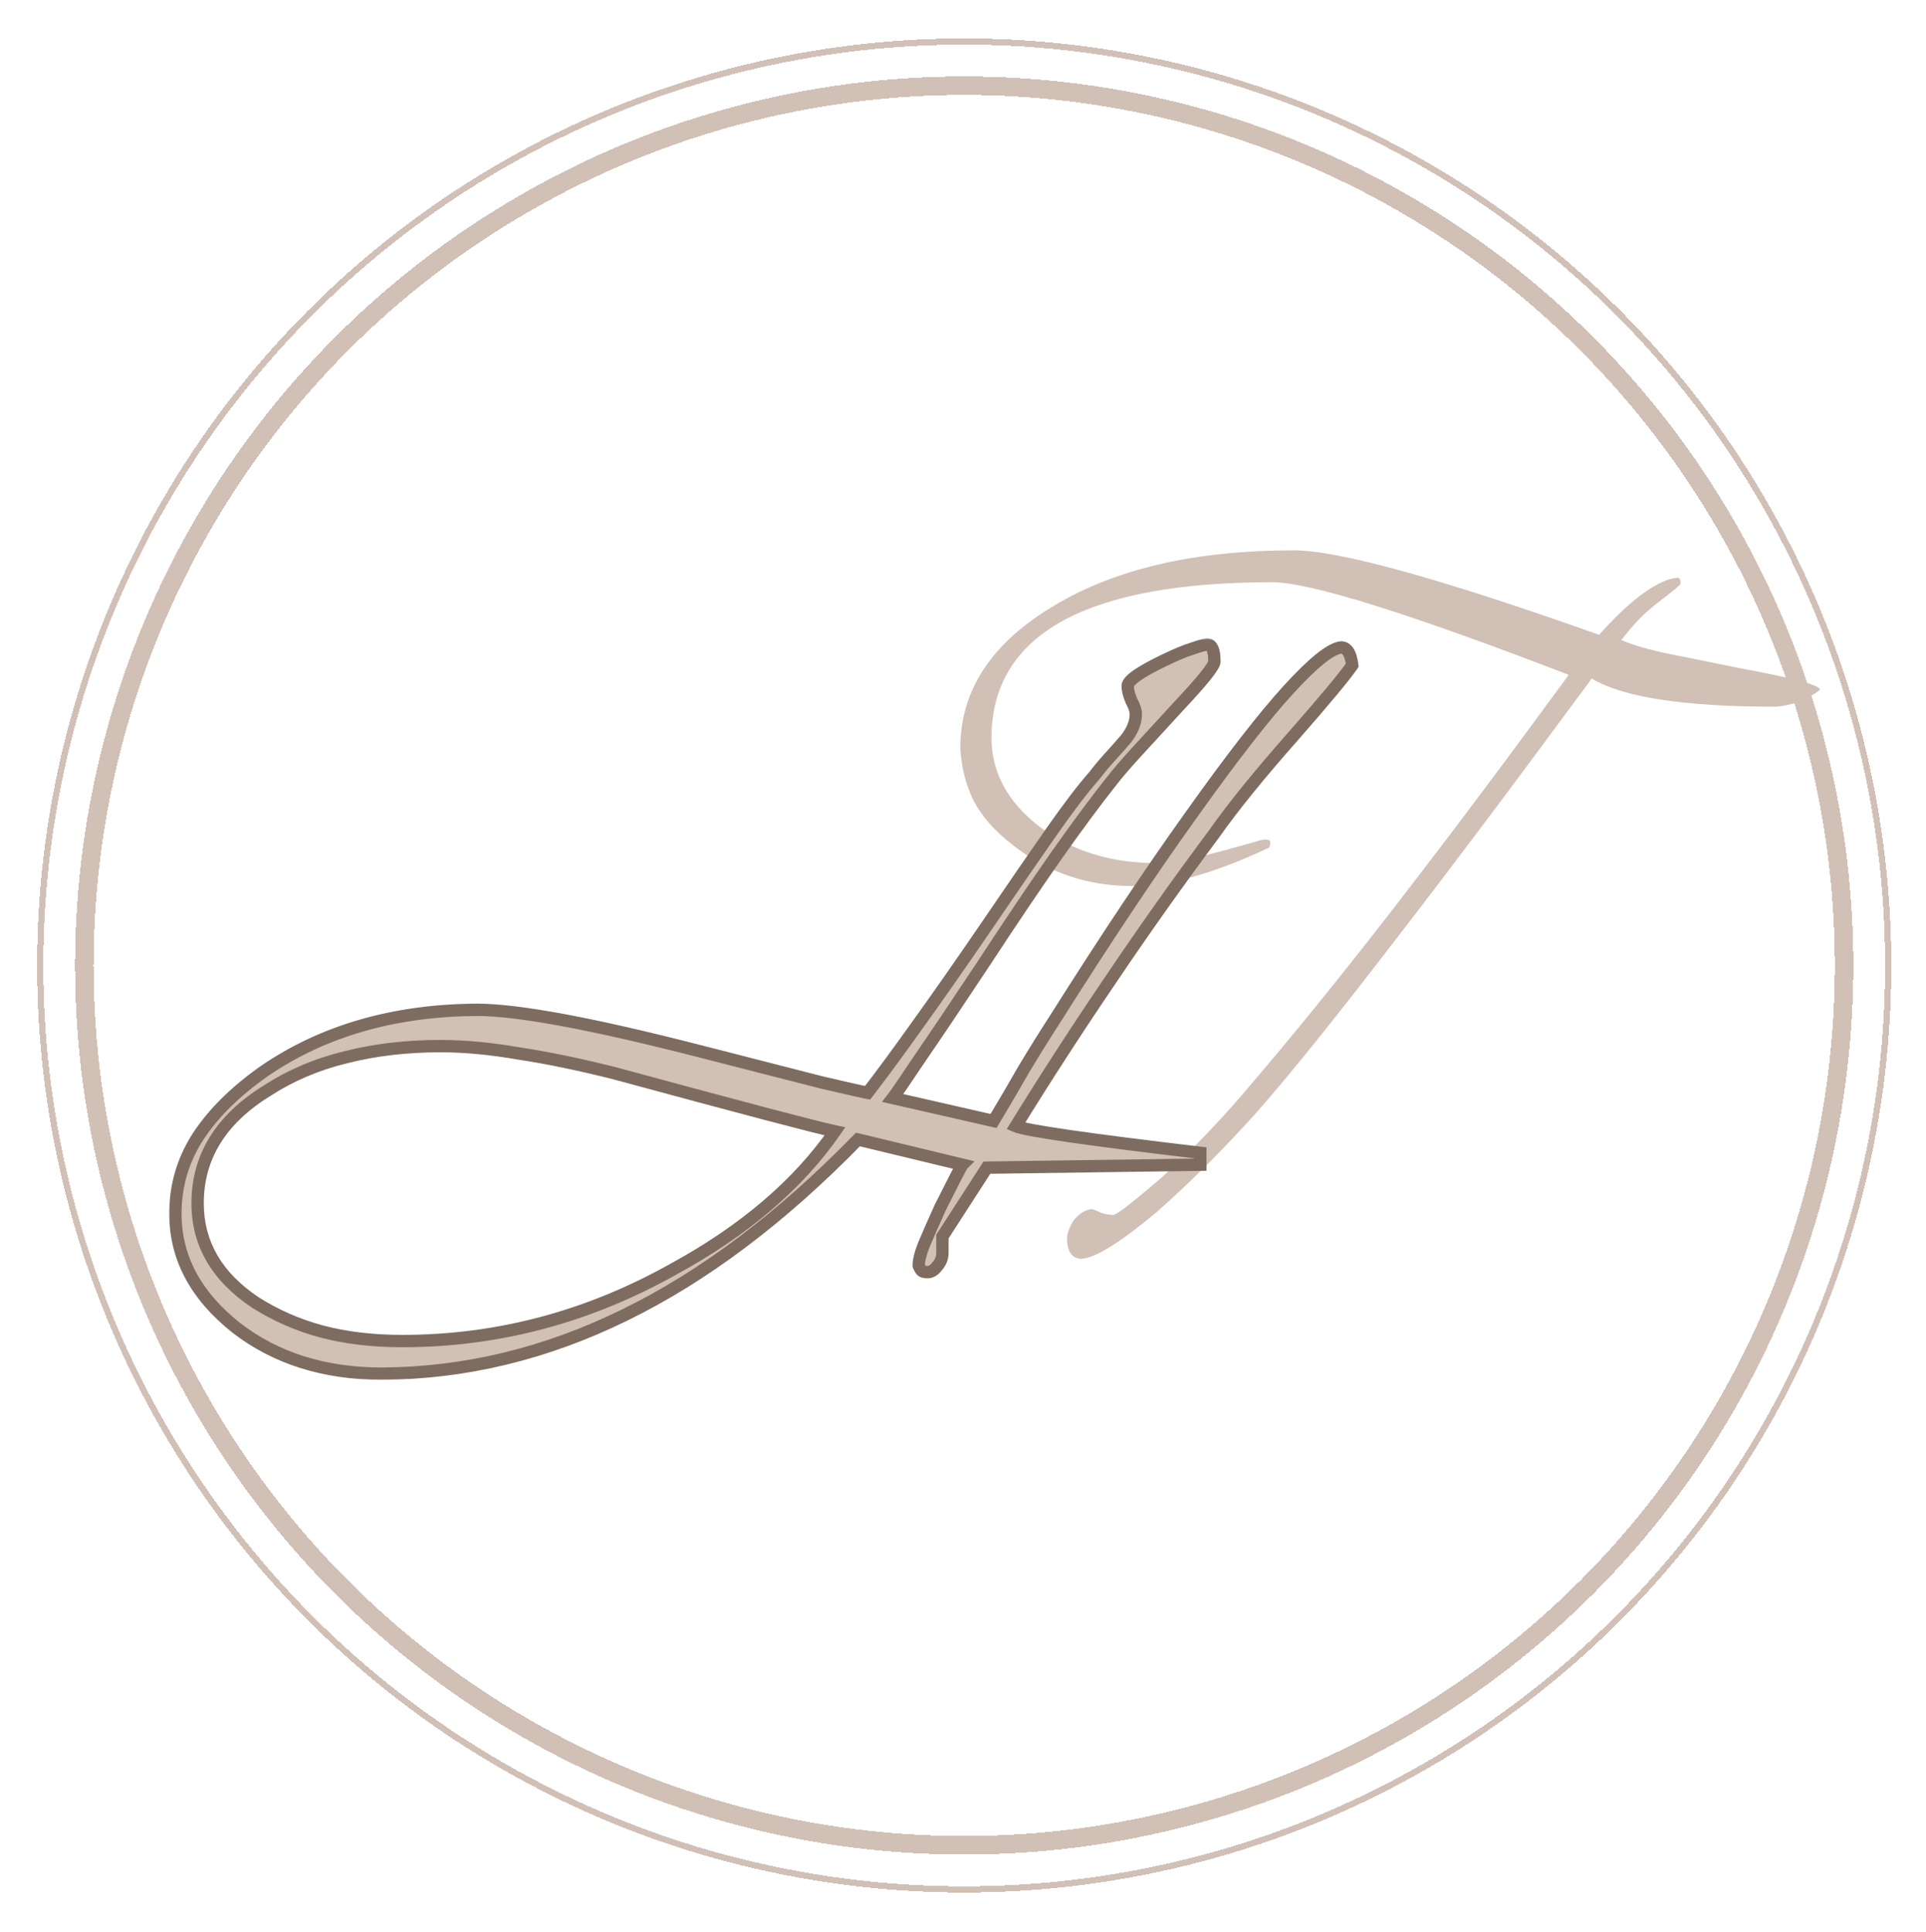 <?xml version="1.0" encoding="UTF-8"?> <svg xmlns="http://www.w3.org/2000/svg" width="295" height="296" viewBox="0 0 295 296" fill="none"> <g filter="url(#filter0_d_301_30)"> <circle cx="147.684" cy="146" r="141.527" stroke="#D1C0B6" stroke-width="0.946" shape-rendering="crispEdges"></circle> </g> <g filter="url(#filter1_d_301_30)"> <circle cx="147.683" cy="146" r="134.766" stroke="#D1C0B6" stroke-width="2.838" shape-rendering="crispEdges"></circle> </g> <g filter="url(#filter2_d_301_30)"> <path d="M275.235 103.292C274.856 103.671 273.948 104.238 272.511 104.995C270.997 105.525 269.635 105.827 268.424 105.903C254.424 105.903 245.041 104.465 240.273 101.59C228.468 117.633 218.29 131.178 209.739 142.227C201.263 153.275 194.415 161.789 189.193 167.767C186.62 170.643 184.047 173.367 181.474 175.94C178.901 178.513 176.291 180.972 173.642 183.318C168.118 187.934 164.296 190.318 162.177 190.469C160.739 190.469 159.983 189.485 159.907 187.518C159.907 186.61 160.248 185.626 160.929 184.567C161.837 183.507 162.745 182.94 163.653 182.864C163.804 182.864 164.221 183.015 164.902 183.318C165.356 183.545 166.037 183.696 166.945 183.772C167.475 183.772 169.972 181.842 174.437 177.983C176.782 175.864 178.939 173.783 180.907 171.74C182.95 169.621 184.88 167.502 186.696 165.383C194.112 156.756 201.944 147.108 210.193 136.438C218.441 125.768 227.295 113.962 236.754 101.022C212.387 91.638 197.29 86.909 191.463 86.833C162.858 86.833 148.48 94.741 148.329 110.557C148.329 115.93 150.788 120.508 155.707 124.292C160.55 127.924 166.377 129.778 173.188 129.854C174.777 129.854 176.858 129.589 179.431 129.059C182.004 128.454 185.144 127.622 188.853 126.562C189.685 126.26 190.328 126.184 190.782 126.335C191.085 126.411 191.123 126.789 190.896 127.47C182.572 131.405 175.572 133.373 169.896 133.373C162.934 133.373 156.804 131.254 151.507 127.016C148.859 124.973 146.891 122.741 145.605 120.319C144.394 117.822 143.713 115.135 143.561 112.26C143.561 103.406 148.329 96.141 157.864 90.466C167.247 84.79 179.507 81.952 194.642 81.952C201.528 81.952 217.117 86.266 241.408 94.892C244.057 91.941 246.365 89.784 248.333 88.422C250.376 86.984 252.078 86.228 253.441 86.152C253.743 86.152 253.895 86.455 253.895 87.06C253.895 87.212 252.76 88.157 250.489 89.898C249.203 90.882 248.106 91.865 247.197 92.849C246.365 93.757 245.57 94.703 244.814 95.687C246.1 96.293 248.219 96.936 251.17 97.617C254.197 98.222 258.132 99.017 262.976 100.001C271.148 101.514 275.235 102.611 275.235 103.292Z" fill="#D1C0B6"></path> </g> <g filter="url(#filter3_d_301_30)"> <mask id="path-4-outside-1_301_30" maskUnits="userSpaceOnUse" x="22.089" y="95.257" width="183" height="114" fill="black"> <rect fill="white" x="22.089" y="95.257" width="183" height="114"></rect> <path d="M203.594 99.55C202.459 101.215 199.47 104.81 194.626 110.334C189.405 116.237 185.356 121.231 182.481 125.318C176.956 132.734 171.697 140.15 166.703 147.566C161.708 154.906 156.827 162.436 152.06 170.155C153.649 170.836 163.07 172.198 180.324 174.241V176.057L147.633 176.511L140.822 187.068V189.565C140.822 190.322 140.557 191.003 140.027 191.608C139.573 192.214 139.081 192.516 138.552 192.516C138.098 192.516 137.795 192.441 137.644 192.289C137.492 192.138 137.341 191.873 137.19 191.495C137.19 190.738 137.454 189.679 137.984 188.317C138.59 186.879 139.422 184.987 140.481 182.641C142.6 178.403 143.735 176.209 143.887 176.057L127.882 172.198C116.152 184.23 104.233 193.198 92.126 199.1C80.093 205.003 67.721 207.992 55.007 208.068C46.153 208.068 38.699 205.722 32.645 201.03C26.44 196.111 23.337 190.284 23.337 183.549C23.337 179.311 24.473 175.414 26.743 171.857C29.089 168.225 32.532 164.82 37.072 161.641C46.078 155.512 56.899 152.409 69.537 152.333C75.818 152.333 87.207 154.452 103.704 158.69C111.952 160.809 118.158 162.398 122.32 163.457C126.557 164.441 128.903 164.971 129.357 165.047C131.401 162.398 133.936 158.955 136.963 154.717C140.065 150.404 143.66 145.258 147.746 139.28C151.606 133.604 154.86 128.874 157.508 125.091C160.157 121.307 162.351 118.431 164.092 116.464C164.849 115.48 165.605 114.572 166.362 113.739C167.195 112.831 168.065 111.848 168.973 110.788C169.957 109.502 170.448 108.253 170.448 107.042C170.448 106.513 170.221 105.831 169.767 104.999C169.389 104.091 169.2 103.334 169.2 102.729C169.2 101.896 171.092 100.572 174.875 98.756C176.616 97.924 177.978 97.356 178.962 97.053C180.021 96.675 180.816 96.448 181.346 96.372C182.102 96.372 182.481 97.242 182.481 98.983C182.481 99.664 180.665 101.934 177.032 105.794C174.535 108.518 172.416 110.826 170.676 112.718C168.935 114.61 167.573 116.199 166.589 117.485C164.243 120.437 161.443 124.22 158.189 128.836C155.011 133.377 151.341 138.825 147.179 145.182C143.017 151.463 139.763 156.306 137.417 159.712C135.146 163.117 133.746 165.16 133.217 165.841L148.654 169.36C150.243 166.711 151.795 164.063 153.308 161.414C154.897 158.766 156.524 156.155 158.189 153.582C165.832 141.474 172.719 131.145 178.848 122.593C184.978 113.966 189.935 107.572 193.718 103.41C197.578 99.172 200.302 96.978 201.891 96.826C202.799 96.826 203.367 97.734 203.594 99.55ZM124.363 170.949C121.487 170.344 110.287 167.393 90.763 162.095C85.391 160.733 80.472 159.712 76.007 159.031C71.618 158.274 67.607 157.895 63.975 157.895C58.753 157.895 53.91 158.463 49.445 159.598C45.056 160.658 41.045 162.36 37.413 164.706C30.299 169.095 26.743 174.846 26.743 181.96C26.743 188.165 29.694 193.235 35.597 197.17C38.699 199.138 42.067 200.614 45.699 201.597C49.407 202.581 53.532 203.073 58.072 203.073C72.677 203.073 86.526 199.403 99.617 192.062C110.439 186.16 118.687 179.122 124.363 170.949Z"></path> </mask> <path d="M203.594 99.55C202.459 101.215 199.47 104.81 194.626 110.334C189.405 116.237 185.356 121.231 182.481 125.318C176.956 132.734 171.697 140.15 166.703 147.566C161.708 154.906 156.827 162.436 152.06 170.155C153.649 170.836 163.07 172.198 180.324 174.241V176.057L147.633 176.511L140.822 187.068V189.565C140.822 190.322 140.557 191.003 140.027 191.608C139.573 192.214 139.081 192.516 138.552 192.516C138.098 192.516 137.795 192.441 137.644 192.289C137.492 192.138 137.341 191.873 137.19 191.495C137.19 190.738 137.454 189.679 137.984 188.317C138.59 186.879 139.422 184.987 140.481 182.641C142.6 178.403 143.735 176.209 143.887 176.057L127.882 172.198C116.152 184.23 104.233 193.198 92.126 199.1C80.093 205.003 67.721 207.992 55.007 208.068C46.153 208.068 38.699 205.722 32.645 201.03C26.44 196.111 23.337 190.284 23.337 183.549C23.337 179.311 24.473 175.414 26.743 171.857C29.089 168.225 32.532 164.82 37.072 161.641C46.078 155.512 56.899 152.409 69.537 152.333C75.818 152.333 87.207 154.452 103.704 158.69C111.952 160.809 118.158 162.398 122.32 163.457C126.557 164.441 128.903 164.971 129.357 165.047C131.401 162.398 133.936 158.955 136.963 154.717C140.065 150.404 143.66 145.258 147.746 139.28C151.606 133.604 154.86 128.874 157.508 125.091C160.157 121.307 162.351 118.431 164.092 116.464C164.849 115.48 165.605 114.572 166.362 113.739C167.195 112.831 168.065 111.848 168.973 110.788C169.957 109.502 170.448 108.253 170.448 107.042C170.448 106.513 170.221 105.831 169.767 104.999C169.389 104.091 169.2 103.334 169.2 102.729C169.2 101.896 171.092 100.572 174.875 98.756C176.616 97.924 177.978 97.356 178.962 97.053C180.021 96.675 180.816 96.448 181.346 96.372C182.102 96.372 182.481 97.242 182.481 98.983C182.481 99.664 180.665 101.934 177.032 105.794C174.535 108.518 172.416 110.826 170.676 112.718C168.935 114.61 167.573 116.199 166.589 117.485C164.243 120.437 161.443 124.22 158.189 128.836C155.011 133.377 151.341 138.825 147.179 145.182C143.017 151.463 139.763 156.306 137.417 159.712C135.146 163.117 133.746 165.16 133.217 165.841L148.654 169.36C150.243 166.711 151.795 164.063 153.308 161.414C154.897 158.766 156.524 156.155 158.189 153.582C165.832 141.474 172.719 131.145 178.848 122.593C184.978 113.966 189.935 107.572 193.718 103.41C197.578 99.172 200.302 96.978 201.891 96.826C202.799 96.826 203.367 97.734 203.594 99.55ZM124.363 170.949C121.487 170.344 110.287 167.393 90.763 162.095C85.391 160.733 80.472 159.712 76.007 159.031C71.618 158.274 67.607 157.895 63.975 157.895C58.753 157.895 53.91 158.463 49.445 159.598C45.056 160.658 41.045 162.36 37.413 164.706C30.299 169.095 26.743 174.846 26.743 181.96C26.743 188.165 29.694 193.235 35.597 197.17C38.699 199.138 42.067 200.614 45.699 201.597C49.407 202.581 53.532 203.073 58.072 203.073C72.677 203.073 86.526 199.403 99.617 192.062C110.439 186.16 118.687 179.122 124.363 170.949Z" fill="#D1C0B6"></path> <path d="M203.594 99.55L204.375 100.083L204.577 99.788L204.533 99.433L203.594 99.55ZM194.626 110.334L195.335 110.961L195.338 110.958L194.626 110.334ZM182.481 125.318L183.239 125.883L183.247 125.872L183.254 125.862L182.481 125.318ZM166.703 147.566L167.485 148.098L167.487 148.094L166.703 147.566ZM152.06 170.155L151.255 169.658L150.678 170.592L151.687 171.024L152.06 170.155ZM180.324 174.241H181.27V173.401L180.435 173.302L180.324 174.241ZM180.324 176.057L180.337 177.003L181.27 176.99V176.057H180.324ZM147.633 176.511L147.62 175.565L147.113 175.573L146.838 175.998L147.633 176.511ZM140.822 187.068L140.027 186.555L139.876 186.789V187.068H140.822ZM140.027 191.608L139.316 190.985L139.292 191.012L139.271 191.041L140.027 191.608ZM137.644 192.289L136.975 192.958L136.975 192.958L137.644 192.289ZM137.19 191.495H136.244V191.677L136.311 191.846L137.19 191.495ZM137.984 188.317L137.112 187.949L137.107 187.961L137.103 187.974L137.984 188.317ZM140.481 182.641L139.635 182.218L139.627 182.235L139.619 182.252L140.481 182.641ZM143.887 176.057L144.556 176.726L145.749 175.533L144.109 175.138L143.887 176.057ZM127.882 172.198L128.103 171.278L127.58 171.152L127.204 171.538L127.882 172.198ZM92.126 199.1L91.711 198.25L91.709 198.251L92.126 199.1ZM55.007 208.068L55.007 209.013L55.013 209.013L55.007 208.068ZM32.645 201.03L32.058 201.771L32.066 201.777L32.645 201.03ZM26.743 171.857L25.948 171.344L25.945 171.348L26.743 171.857ZM37.072 161.641L36.54 160.859L36.53 160.866L37.072 161.641ZM69.537 152.333V151.387L69.531 151.387L69.537 152.333ZM103.704 158.69L103.939 157.774L103.939 157.774L103.704 158.69ZM122.32 163.457L122.086 164.374L122.096 164.377L122.106 164.379L122.32 163.457ZM129.357 165.047L129.202 165.98L129.76 166.073L130.106 165.624L129.357 165.047ZM136.963 154.717L136.195 154.165L136.193 154.167L136.963 154.717ZM147.746 139.28L148.527 139.813L148.528 139.811L147.746 139.28ZM157.508 125.091L158.283 125.633L158.283 125.633L157.508 125.091ZM164.092 116.464L164.8 117.09L164.822 117.066L164.842 117.04L164.092 116.464ZM166.362 113.739L165.665 113.1L165.662 113.103L166.362 113.739ZM168.973 110.788L169.691 111.404L169.708 111.384L169.724 111.363L168.973 110.788ZM169.767 104.999L168.894 105.363L168.913 105.409L168.937 105.452L169.767 104.999ZM174.875 98.756L174.467 97.903L174.466 97.903L174.875 98.756ZM178.962 97.053L179.24 97.957L179.26 97.951L179.28 97.944L178.962 97.053ZM181.346 96.372V95.426H181.278L181.212 95.436L181.346 96.372ZM177.032 105.794L176.343 105.145L176.335 105.154L177.032 105.794ZM170.676 112.718L171.372 113.358L171.372 113.358L170.676 112.718ZM166.589 117.485L167.33 118.074L167.335 118.067L167.341 118.06L166.589 117.485ZM158.189 128.836L157.416 128.291L157.414 128.294L158.189 128.836ZM147.179 145.182L147.967 145.705L147.97 145.7L147.179 145.182ZM137.417 159.712L136.638 159.175L136.634 159.181L136.63 159.187L137.417 159.712ZM133.217 165.841L132.47 165.26L131.558 166.433L133.006 166.763L133.217 165.841ZM148.654 169.36L148.444 170.282L149.113 170.435L149.465 169.847L148.654 169.36ZM153.308 161.414L152.497 160.928L152.492 160.936L152.487 160.945L153.308 161.414ZM158.189 153.582L158.983 154.096L158.989 154.087L158.189 153.582ZM178.848 122.593L179.617 123.144L179.619 123.141L178.848 122.593ZM193.718 103.41L193.019 102.773L193.018 102.774L193.718 103.41ZM201.891 96.826V95.88H201.846L201.802 95.885L201.891 96.826ZM124.363 170.949L125.14 171.489L125.953 170.317L124.558 170.024L124.363 170.949ZM90.763 162.095L91.011 161.182L91.004 161.18L90.996 161.178L90.763 162.095ZM76.007 159.031L75.846 159.963L75.855 159.964L75.864 159.966L76.007 159.031ZM49.445 159.598L49.667 160.518L49.678 160.515L49.445 159.598ZM37.413 164.706L37.91 165.511L37.918 165.506L37.926 165.501L37.413 164.706ZM35.597 197.17L35.072 197.957L35.081 197.963L35.09 197.969L35.597 197.17ZM45.699 201.597L45.452 202.51L45.457 202.512L45.699 201.597ZM99.617 192.062L99.164 191.232L99.155 191.237L99.617 192.062ZM202.812 99.018C201.716 100.625 198.77 104.173 193.915 109.71L195.338 110.958C200.169 105.447 203.201 101.806 204.375 100.083L202.812 99.018ZM193.918 109.707C188.685 115.623 184.611 120.647 181.707 124.773L183.254 125.862C186.102 121.816 190.125 116.85 195.335 110.961L193.918 109.707ZM181.722 124.753C176.189 132.18 170.921 139.609 165.918 147.037L167.487 148.094C172.473 140.691 177.724 133.287 183.239 125.883L181.722 124.753ZM165.921 147.034C160.918 154.386 156.029 161.927 151.255 169.658L152.864 170.652C157.625 162.945 162.498 155.427 167.485 148.098L165.921 147.034ZM151.687 171.024C152.199 171.243 153.195 171.472 154.547 171.723C155.942 171.982 157.822 172.282 160.182 172.623C164.905 173.306 171.583 174.159 180.213 175.18L180.435 173.302C171.811 172.28 165.152 171.43 160.453 170.751C158.103 170.411 156.251 170.115 154.893 169.863C153.493 169.603 152.715 169.406 152.432 169.285L151.687 171.024ZM179.378 174.241V176.057H181.27V174.241H179.378ZM180.311 175.111L147.62 175.565L147.646 177.457L180.337 177.003L180.311 175.111ZM146.838 175.998L140.027 186.555L141.617 187.581L148.428 177.024L146.838 175.998ZM139.876 187.068V189.565H141.768V187.068H139.876ZM139.876 189.565C139.876 190.078 139.705 190.541 139.316 190.985L140.739 192.231C141.41 191.465 141.768 190.566 141.768 189.565H139.876ZM139.271 191.041C138.914 191.516 138.671 191.571 138.552 191.571V193.462C139.492 193.462 140.232 192.912 140.784 192.176L139.271 191.041ZM138.552 191.571C138.37 191.571 138.264 191.555 138.214 191.542C138.19 191.536 138.191 191.534 138.209 191.543C138.226 191.552 138.267 191.575 138.313 191.621L136.975 192.958C137.215 193.198 137.509 193.316 137.755 193.377C138.007 193.44 138.279 193.462 138.552 193.462V191.571ZM138.313 191.621C138.316 191.624 138.288 191.596 138.238 191.508C138.19 191.424 138.132 191.305 138.068 191.144L136.311 191.846C136.475 192.255 136.684 192.667 136.975 192.958L138.313 191.621ZM138.136 191.495C138.136 190.92 138.347 189.995 138.866 188.659L137.103 187.974C136.562 189.363 136.244 190.557 136.244 191.495H138.136ZM138.856 188.684C139.457 187.256 140.286 185.373 141.344 183.03L139.619 182.252C138.558 184.601 137.722 186.501 137.112 187.949L138.856 188.684ZM141.328 183.064C142.386 180.946 143.198 179.343 143.762 178.251C144.045 177.705 144.263 177.292 144.418 177.009C144.496 176.866 144.555 176.764 144.595 176.696C144.616 176.662 144.627 176.645 144.631 176.638C144.646 176.616 144.616 176.666 144.556 176.726L143.218 175.388C143.138 175.468 143.082 175.552 143.063 175.581C143.032 175.625 143.002 175.675 142.973 175.723C142.914 175.821 142.842 175.948 142.759 176.099C142.593 176.402 142.367 176.831 142.082 177.382C141.511 178.485 140.695 180.098 139.635 182.218L141.328 183.064ZM144.109 175.138L128.103 171.278L127.66 173.117L143.665 176.977L144.109 175.138ZM127.204 171.538C115.533 183.51 103.7 192.405 91.711 198.25L92.54 199.95C104.767 193.99 116.772 184.95 128.559 172.858L127.204 171.538ZM91.709 198.251C79.797 204.094 67.565 207.047 55.002 207.122L55.013 209.013C67.876 208.937 80.389 205.911 92.542 199.949L91.709 198.251ZM55.007 207.122C46.329 207.122 39.088 204.826 33.225 200.282L32.066 201.777C38.311 206.617 45.978 209.013 55.007 209.013V207.122ZM33.233 200.289C27.21 195.514 24.283 189.943 24.283 183.549H22.392C22.392 190.625 25.671 196.708 32.058 201.771L33.233 200.289ZM24.283 183.549C24.283 179.491 25.367 175.77 27.54 172.366L25.945 171.348C23.578 175.058 22.392 179.132 22.392 183.549H24.283ZM27.538 172.371C29.801 168.865 33.148 165.543 37.615 162.416L36.53 160.866C31.916 164.096 28.376 167.585 25.948 171.344L27.538 172.371ZM37.605 162.423C46.431 156.416 57.062 153.354 69.542 153.279L69.531 151.387C56.736 151.464 45.724 154.608 36.54 160.859L37.605 162.423ZM69.537 153.279C75.681 153.279 86.96 155.366 103.468 159.606L103.939 157.774C87.453 153.539 75.954 151.387 69.537 151.387V153.279ZM103.468 159.606C111.717 161.725 117.923 163.314 122.086 164.374L122.553 162.541C118.392 161.482 112.187 159.893 103.939 157.774L103.468 159.606ZM122.106 164.379C126.319 165.357 128.709 165.898 129.202 165.98L129.513 164.114C129.097 164.044 126.796 163.526 122.533 162.536L122.106 164.379ZM130.106 165.624C132.159 162.963 134.702 159.51 137.732 155.267L136.193 154.167C133.169 158.4 130.642 161.833 128.608 164.469L130.106 165.624ZM137.73 155.269C140.839 150.948 144.438 145.796 148.527 139.813L146.965 138.746C142.882 144.72 139.292 149.859 136.195 154.165L137.73 155.269ZM148.528 139.811C152.386 134.138 155.638 129.412 158.283 125.633L156.733 124.548C154.081 128.337 150.825 133.07 146.964 138.748L148.528 139.811ZM158.283 125.633C160.924 121.86 163.095 119.018 164.8 117.09L163.383 115.837C161.608 117.844 159.39 120.753 156.733 124.548L158.283 125.633ZM164.842 117.04C165.584 116.075 166.324 115.187 167.062 114.376L165.662 113.103C164.886 113.957 164.113 114.885 163.342 115.887L164.842 117.04ZM167.059 114.379C167.9 113.462 168.777 112.47 169.691 111.404L168.255 110.173C167.353 111.225 166.489 112.201 165.665 113.1L167.059 114.379ZM169.724 111.363C170.792 109.967 171.394 108.521 171.394 107.042H169.503C169.503 107.985 169.121 109.037 168.221 110.213L169.724 111.363ZM171.394 107.042C171.394 106.274 171.076 105.424 170.598 104.546L168.937 105.452C169.366 106.239 169.503 106.751 169.503 107.042H171.394ZM170.641 104.635C170.284 103.779 170.146 103.155 170.146 102.729H168.254C168.254 103.513 168.494 104.403 168.894 105.363L170.641 104.635ZM170.146 102.729C170.146 102.867 170.08 102.847 170.266 102.636C170.431 102.447 170.718 102.197 171.161 101.886C172.044 101.268 173.408 100.509 175.285 99.609L174.466 97.903C172.559 98.819 171.085 99.63 170.076 100.336C169.574 100.688 169.151 101.038 168.843 101.388C168.556 101.716 168.254 102.175 168.254 102.729H170.146ZM175.284 99.609C177.012 98.783 178.324 98.239 179.24 97.957L178.684 96.149C177.632 96.473 176.22 97.064 174.467 97.903L175.284 99.609ZM179.28 97.944C180.33 97.569 181.049 97.37 181.479 97.309L181.212 95.436C180.582 95.526 179.713 95.781 178.644 96.162L179.28 97.944ZM181.346 97.318C181.348 97.318 181.337 97.318 181.316 97.312C181.295 97.305 181.278 97.295 181.267 97.286C181.246 97.27 181.279 97.285 181.329 97.402C181.44 97.656 181.535 98.152 181.535 98.983H183.427C183.427 98.073 183.332 97.263 183.064 96.648C182.926 96.329 182.722 96.018 182.418 95.785C182.101 95.542 181.73 95.426 181.346 95.426V97.318ZM181.535 98.983C181.535 98.882 181.562 98.856 181.524 98.946C181.492 99.02 181.434 99.135 181.335 99.296C181.137 99.617 180.824 100.051 180.38 100.605C179.496 101.711 178.154 103.222 176.343 105.145L177.721 106.442C179.543 104.506 180.925 102.952 181.857 101.787C182.322 101.207 182.689 100.704 182.946 100.287C183.074 100.079 183.185 99.875 183.267 99.68C183.343 99.5 183.427 99.254 183.427 98.983H181.535ZM176.335 105.154C173.838 107.878 171.719 110.186 169.979 112.077L171.372 113.358C173.113 111.466 175.232 109.157 177.729 106.433L176.335 105.154ZM169.979 112.077C168.229 113.98 166.846 115.592 165.838 116.911L167.341 118.06C168.3 116.805 169.641 115.24 171.372 113.358L169.979 112.077ZM165.849 116.897C163.487 119.867 160.676 123.667 157.416 128.291L158.962 129.381C162.211 124.774 164.999 121.006 167.33 118.074L165.849 116.897ZM157.414 128.294C154.229 132.845 150.553 138.302 146.387 144.664L147.97 145.7C152.129 139.349 155.793 133.909 158.964 129.379L157.414 128.294ZM146.39 144.66C142.229 150.939 138.979 155.777 136.638 159.175L138.196 160.248C140.546 156.836 143.804 151.987 147.967 145.705L146.39 144.66ZM136.63 159.187C134.35 162.606 132.973 164.614 132.47 165.26L133.963 166.422C134.52 165.707 135.943 163.628 138.204 160.236L136.63 159.187ZM133.006 166.763L148.444 170.282L148.864 168.438L133.427 164.919L133.006 166.763ZM149.465 169.847C151.058 167.192 152.613 164.538 154.13 161.884L152.487 160.945C150.977 163.588 149.429 166.23 147.843 168.873L149.465 169.847ZM154.119 161.901C155.703 159.261 157.324 156.66 158.983 154.096L157.395 153.068C155.724 155.65 154.092 158.27 152.497 160.928L154.119 161.901ZM158.989 154.087C166.626 141.99 173.501 131.676 179.617 123.144L178.08 122.042C171.936 130.613 165.039 140.959 157.389 153.077L158.989 154.087ZM179.619 123.141C185.743 114.523 190.673 108.166 194.418 104.046L193.018 102.774C189.196 106.978 184.213 113.41 178.077 122.045L179.619 123.141ZM194.418 104.047C196.333 101.944 197.941 100.376 199.25 99.322C200.603 98.232 201.489 97.815 201.981 97.768L201.802 95.885C200.704 95.989 199.434 96.745 198.063 97.849C196.647 98.99 194.964 100.638 193.019 102.773L194.418 104.047ZM201.891 97.772C201.956 97.772 202.049 97.773 202.196 98.009C202.372 98.291 202.548 98.813 202.655 99.668L204.533 99.433C204.412 98.472 204.191 97.631 203.8 97.006C203.38 96.333 202.734 95.88 201.891 95.88V97.772ZM124.558 170.024C121.716 169.425 110.553 166.485 91.011 161.182L90.516 163.008C110.021 168.3 121.258 171.262 124.168 171.875L124.558 170.024ZM90.996 161.178C85.6 159.81 80.65 158.782 76.15 158.095L75.864 159.966C80.293 160.641 85.181 161.656 90.531 163.012L90.996 161.178ZM76.168 158.098C71.737 157.334 67.671 156.949 63.975 156.949V158.841C67.543 158.841 71.499 159.213 75.846 159.963L76.168 158.098ZM63.975 156.949C58.685 156.949 53.762 157.524 49.212 158.681L49.678 160.515C54.057 159.401 58.822 158.841 63.975 158.841V156.949ZM49.223 158.679C44.735 159.762 40.625 161.505 36.9 163.911L37.926 165.501C41.465 163.215 45.377 161.553 49.667 160.518L49.223 158.679ZM36.916 163.901C29.581 168.427 25.797 174.456 25.797 181.96H27.689C27.689 175.237 31.018 169.763 37.91 165.511L36.916 163.901ZM25.797 181.96C25.797 188.531 28.95 193.876 35.072 197.957L36.121 196.383C30.438 192.594 27.689 187.799 27.689 181.96H25.797ZM35.09 197.969C38.275 199.989 41.73 201.502 45.452 202.51L45.947 200.684C42.404 199.725 39.124 198.287 36.103 196.372L35.09 197.969ZM45.457 202.512C49.257 203.52 53.464 204.019 58.072 204.019V202.127C53.599 202.127 49.558 201.642 45.942 200.683L45.457 202.512ZM58.072 204.019C72.844 204.019 86.851 200.305 100.08 192.887L99.155 191.237C86.2 198.501 72.511 202.127 58.072 202.127V204.019ZM100.07 192.893C110.991 186.936 119.363 179.808 125.14 171.489L123.586 170.41C118.012 178.436 109.887 185.383 99.164 191.232L100.07 192.893Z" fill="#7E6C60" mask="url(#path-4-outside-1_301_30)"></path> </g> <defs> <filter id="filter0_d_301_30" x="0.386" y="0.595" width="294.594" height="294.594" filterUnits="userSpaceOnUse" color-interpolation-filters="sRGB"> <feFlood flood-opacity="0" result="BackgroundImageFix"></feFlood> <feColorMatrix in="SourceAlpha" type="matrix" values="0 0 0 0 0 0 0 0 0 0 0 0 0 0 0 0 0 0 127 0" result="hardAlpha"></feColorMatrix> <feOffset dy="1.892"></feOffset> <feGaussianBlur stdDeviation="2.649"></feGaussianBlur> <feComposite in2="hardAlpha" operator="out"></feComposite> <feColorMatrix type="matrix" values="0 0 0 0 0 0 0 0 0 0 0 0 0 0 0 0 0 0 1 0"></feColorMatrix> <feBlend mode="normal" in2="BackgroundImageFix" result="effect1_dropShadow_301_30"></feBlend> <feBlend mode="normal" in="SourceGraphic" in2="effect1_dropShadow_301_30" result="shape"></feBlend> </filter> <filter id="filter1_d_301_30" x="6.201" y="6.41" width="282.965" height="282.965" filterUnits="userSpaceOnUse" color-interpolation-filters="sRGB"> <feFlood flood-opacity="0" result="BackgroundImageFix"></feFlood> <feColorMatrix in="SourceAlpha" type="matrix" values="0 0 0 0 0 0 0 0 0 0 0 0 0 0 0 0 0 0 127 0" result="hardAlpha"></feColorMatrix> <feOffset dy="1.892"></feOffset> <feGaussianBlur stdDeviation="2.649"></feGaussianBlur> <feComposite in2="hardAlpha" operator="out"></feComposite> <feColorMatrix type="matrix" values="0 0 0 0 0 0 0 0 0 0 0 0 0 0 0 0 0 0 1 0"></feColorMatrix> <feBlend mode="normal" in2="BackgroundImageFix" result="effect1_dropShadow_301_30"></feBlend> <feBlend mode="normal" in="SourceGraphic" in2="effect1_dropShadow_301_30" result="shape"></feBlend> </filter> <filter id="filter2_d_301_30" x="141.916" y="79.132" width="142.014" height="118.859" filterUnits="userSpaceOnUse" color-interpolation-filters="sRGB"> <feFlood flood-opacity="0" result="BackgroundImageFix"></feFlood> <feColorMatrix in="SourceAlpha" type="matrix" values="0 0 0 0 0 0 0 0 0 0 0 0 0 0 0 0 0 0 127 0" result="hardAlpha"></feColorMatrix> <feOffset dx="3.525" dy="2.35"></feOffset> <feGaussianBlur stdDeviation="2.585"></feGaussianBlur> <feComposite in2="hardAlpha" operator="out"></feComposite> <feColorMatrix type="matrix" values="0 0 0 0 0 0 0 0 0 0 0 0 0 0 0 0 0 0 0.25 0"></feColorMatrix> <feBlend mode="normal" in2="BackgroundImageFix" result="effect1_dropShadow_301_30"></feBlend> <feBlend mode="normal" in="SourceGraphic" in2="effect1_dropShadow_301_30" result="shape"></feBlend> </filter> <filter id="filter3_d_301_30" x="21.693" y="93.552" width="190.597" height="122.037" filterUnits="userSpaceOnUse" color-interpolation-filters="sRGB"> <feFlood flood-opacity="0" result="BackgroundImageFix"></feFlood> <feColorMatrix in="SourceAlpha" type="matrix" values="0 0 0 0 0 0 0 0 0 0 0 0 0 0 0 0 0 0 127 0" result="hardAlpha"></feColorMatrix> <feOffset dx="3.525" dy="2.35"></feOffset> <feGaussianBlur stdDeviation="2.585"></feGaussianBlur> <feComposite in2="hardAlpha" operator="out"></feComposite> <feColorMatrix type="matrix" values="0 0 0 0 0 0 0 0 0 0 0 0 0 0 0 0 0 0 0.25 0"></feColorMatrix> <feBlend mode="normal" in2="BackgroundImageFix" result="effect1_dropShadow_301_30"></feBlend> <feBlend mode="normal" in="SourceGraphic" in2="effect1_dropShadow_301_30" result="shape"></feBlend> </filter> </defs> </svg> 
